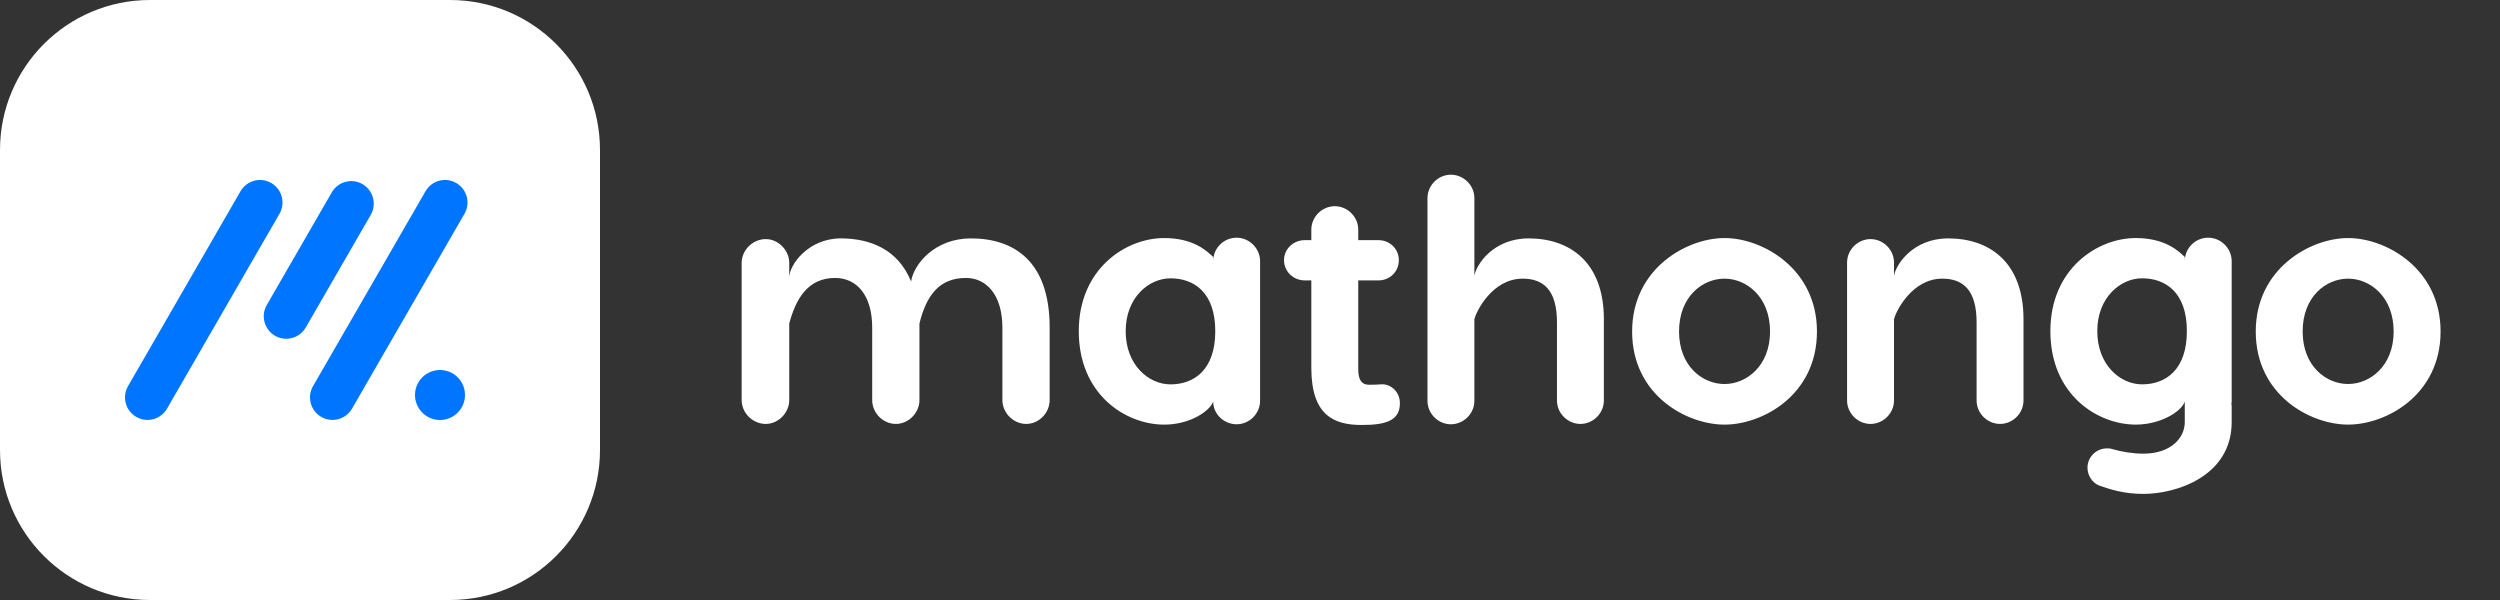 <?xml version="1.0" encoding="utf-8"?>
<svg xmlns="http://www.w3.org/2000/svg" fill="none" height="100%" overflow="visible" preserveAspectRatio="none" style="display: block;" viewBox="0 0 100 24" width="100%">
<rect x="0" y="0" width="100" height="24" fill="#333333" stroke="none"/>
<g id="logo">
<path d="M0 6C0 2.686 2.686 0 6 0H18C21.314 0 24 2.686 24 6V18C24 21.314 21.314 24 18 24H6C2.686 24 0 21.314 0 18V6Z" fill="white" id="shape"/>
<path clip-rule="evenodd" d="M17.6 16.8C18.152 16.8 18.6 16.352 18.6 15.8C18.6 15.247 18.152 14.8 17.6 14.8C17.048 14.8 16.6 15.247 16.6 15.8C16.6 16.352 17.048 16.8 17.6 16.8ZM10.85 7.32C10.42 7.071 9.869 7.219 9.621 7.649L5.121 15.446C4.872 15.877 5.02 16.427 5.45 16.676C5.881 16.925 6.431 16.777 6.68 16.347L11.18 8.55C11.428 8.119 11.281 7.569 10.85 7.32ZM14.5 7.365C14.07 7.117 13.519 7.264 13.271 7.695L10.671 12.2C10.422 12.63 10.57 13.181 11 13.43C11.431 13.678 11.981 13.531 12.23 13.1L14.83 8.595C15.078 8.165 14.931 7.614 14.5 7.365ZM18.25 7.32C17.82 7.071 17.269 7.219 17.021 7.649L12.521 15.446C12.272 15.877 12.42 16.427 12.85 16.676C13.281 16.925 13.831 16.777 14.08 16.347L18.58 8.55C18.828 8.119 18.681 7.569 18.25 7.32Z" fill="#0075FF" fill-rule="evenodd" id="shape_2"/>
<path clip-rule="evenodd" d="M80.002 16.957C79.498 16.957 79.064 16.537 79.064 16.019V12.897C79.064 11.595 78.518 11.146 77.692 11.146C76.474 11.146 75.83 12.463 75.76 12.771V16.019C75.76 16.537 75.326 16.957 74.822 16.957C74.317 16.957 73.883 16.537 73.883 16.019V10.502C73.883 9.984 74.317 9.564 74.822 9.564C75.326 9.564 75.76 9.984 75.76 10.502V11.034C75.83 10.586 76.516 9.536 77.93 9.536C79.568 9.536 80.94 10.475 80.94 12.771V16.019C80.94 16.537 80.506 16.957 80.002 16.957ZM68.982 16.985C67.47 16.985 65.285 15.809 65.285 13.261C65.285 10.741 67.47 9.522 68.982 9.522C70.494 9.522 72.678 10.741 72.678 13.261C72.678 15.809 70.494 16.985 68.982 16.985ZM68.982 11.146C68.1 11.146 67.162 11.861 67.162 13.261C67.162 14.647 68.1 15.361 68.982 15.361C69.85 15.361 70.802 14.647 70.802 13.261C70.802 11.861 69.85 11.146 68.982 11.146ZM63.217 16.957C62.713 16.957 62.279 16.537 62.279 16.019V12.897C62.279 11.595 61.733 11.146 60.907 11.146C59.689 11.146 59.045 12.463 58.975 12.771V16.033C58.975 16.551 58.541 16.971 58.036 16.971C57.532 16.971 57.099 16.551 57.099 16.033V7.926C57.099 7.408 57.532 6.988 58.036 6.988C58.541 6.988 58.975 7.408 58.975 7.926V11.034C59.045 10.586 59.731 9.536 61.145 9.536C62.783 9.536 64.155 10.475 64.155 12.771V16.019C64.155 16.537 63.721 16.957 63.217 16.957ZM54.75 15.389C54.946 15.389 55.044 15.389 55.226 15.375C55.59 15.333 55.996 15.641 55.996 16.131C55.996 16.831 55.422 16.999 54.47 16.999C53.378 16.999 52.453 16.635 52.453 14.717V11.216H52.188C51.739 11.216 51.361 10.867 51.361 10.405C51.361 9.956 51.739 9.606 52.188 9.606H52.453V9.186C52.453 8.668 52.888 8.248 53.392 8.248C53.896 8.248 54.33 8.668 54.33 9.186V9.606H55.142C55.59 9.606 55.954 9.956 55.954 10.405C55.954 10.867 55.59 11.216 55.142 11.216H54.33V14.787C54.33 15.193 54.47 15.389 54.75 15.389ZM49.465 16.971C48.961 16.971 48.527 16.565 48.527 16.061C48.401 16.439 47.603 16.985 46.567 16.985C45.041 16.985 43.151 15.795 43.151 13.247C43.151 10.755 45.027 9.522 46.567 9.522C47.757 9.522 48.289 10.055 48.527 10.278V10.447C48.527 9.928 48.947 9.508 49.465 9.508C49.969 9.508 50.403 9.928 50.403 10.447V16.033C50.403 16.551 49.969 16.971 49.465 16.971ZM46.819 11.133C45.951 11.133 45.027 11.903 45.027 13.247C45.027 14.605 45.951 15.375 46.819 15.375C47.757 15.375 48.611 14.801 48.611 13.247C48.611 11.693 47.757 11.133 46.819 11.133ZM41.048 16.957C40.53 16.957 40.096 16.509 40.096 16.005V13.107C40.096 11.791 39.452 11.118 38.64 11.118C37.576 11.118 37.058 11.805 36.778 12.939V16.005C36.778 16.509 36.344 16.957 35.84 16.957C35.308 16.957 34.888 16.509 34.888 16.005V13.107C34.888 11.791 34.258 11.118 33.404 11.118C32.284 11.118 31.822 12.001 31.57 12.939V16.005C31.57 16.509 31.136 16.957 30.631 16.957C30.099 16.957 29.666 16.509 29.666 16.005V10.517C29.666 10.012 30.099 9.564 30.631 9.564C31.136 9.564 31.57 10.012 31.57 10.517V11.104C31.57 10.586 32.34 9.536 33.628 9.536C34.762 9.536 35.91 9.942 36.442 11.258C36.554 10.559 37.394 9.536 38.836 9.536C40.558 9.536 41.986 10.447 41.986 13.093V16.005C41.986 16.509 41.566 16.957 41.048 16.957Z" fill="white" fill-rule="evenodd" id="shape_3"/>
<path clip-rule="evenodd" d="M93.926 16.984C92.414 16.984 90.23 15.808 90.23 13.26C90.23 10.74 92.414 9.522 93.926 9.522C95.438 9.522 97.623 10.74 97.623 13.26C97.623 15.808 95.438 16.984 93.926 16.984ZM93.926 11.146C93.044 11.146 92.106 11.86 92.106 13.26C92.106 14.646 93.044 15.36 93.926 15.36C94.794 15.36 95.746 14.646 95.746 13.26C95.746 11.86 94.794 11.146 93.926 11.146ZM85.739 19.756C84.941 19.756 84.409 19.574 83.961 19.42C83.695 19.308 83.499 19.028 83.499 18.706C83.499 18.286 83.849 17.936 84.269 17.936C84.353 17.936 84.423 17.936 84.493 17.964C84.885 18.076 85.319 18.146 85.739 18.146C86.817 18.146 87.391 17.53 87.391 16.886V16.242V16.116C87.391 16.088 87.391 16.074 87.391 16.06C87.279 16.438 86.453 16.984 85.431 16.984C83.905 16.984 82.015 15.794 82.015 13.246C82.015 10.754 83.891 9.522 85.431 9.522C86.621 9.522 87.153 10.054 87.391 10.278V10.446C87.391 9.928 87.811 9.508 88.329 9.508C88.833 9.508 89.267 9.928 89.267 10.446L89.267 16.032C89.267 16.074 89.267 16.116 89.253 16.158C89.267 16.186 89.267 16.214 89.267 16.242V16.886C89.267 19.028 87.083 19.756 85.739 19.756ZM85.683 11.132C84.815 11.132 83.891 11.902 83.891 13.246C83.891 14.604 84.815 15.374 85.683 15.374C86.621 15.374 87.475 14.8 87.475 13.246C87.475 11.692 86.621 11.132 85.683 11.132Z" fill="white" fill-rule="evenodd" id="shape_4"/>
</g>
</svg>
